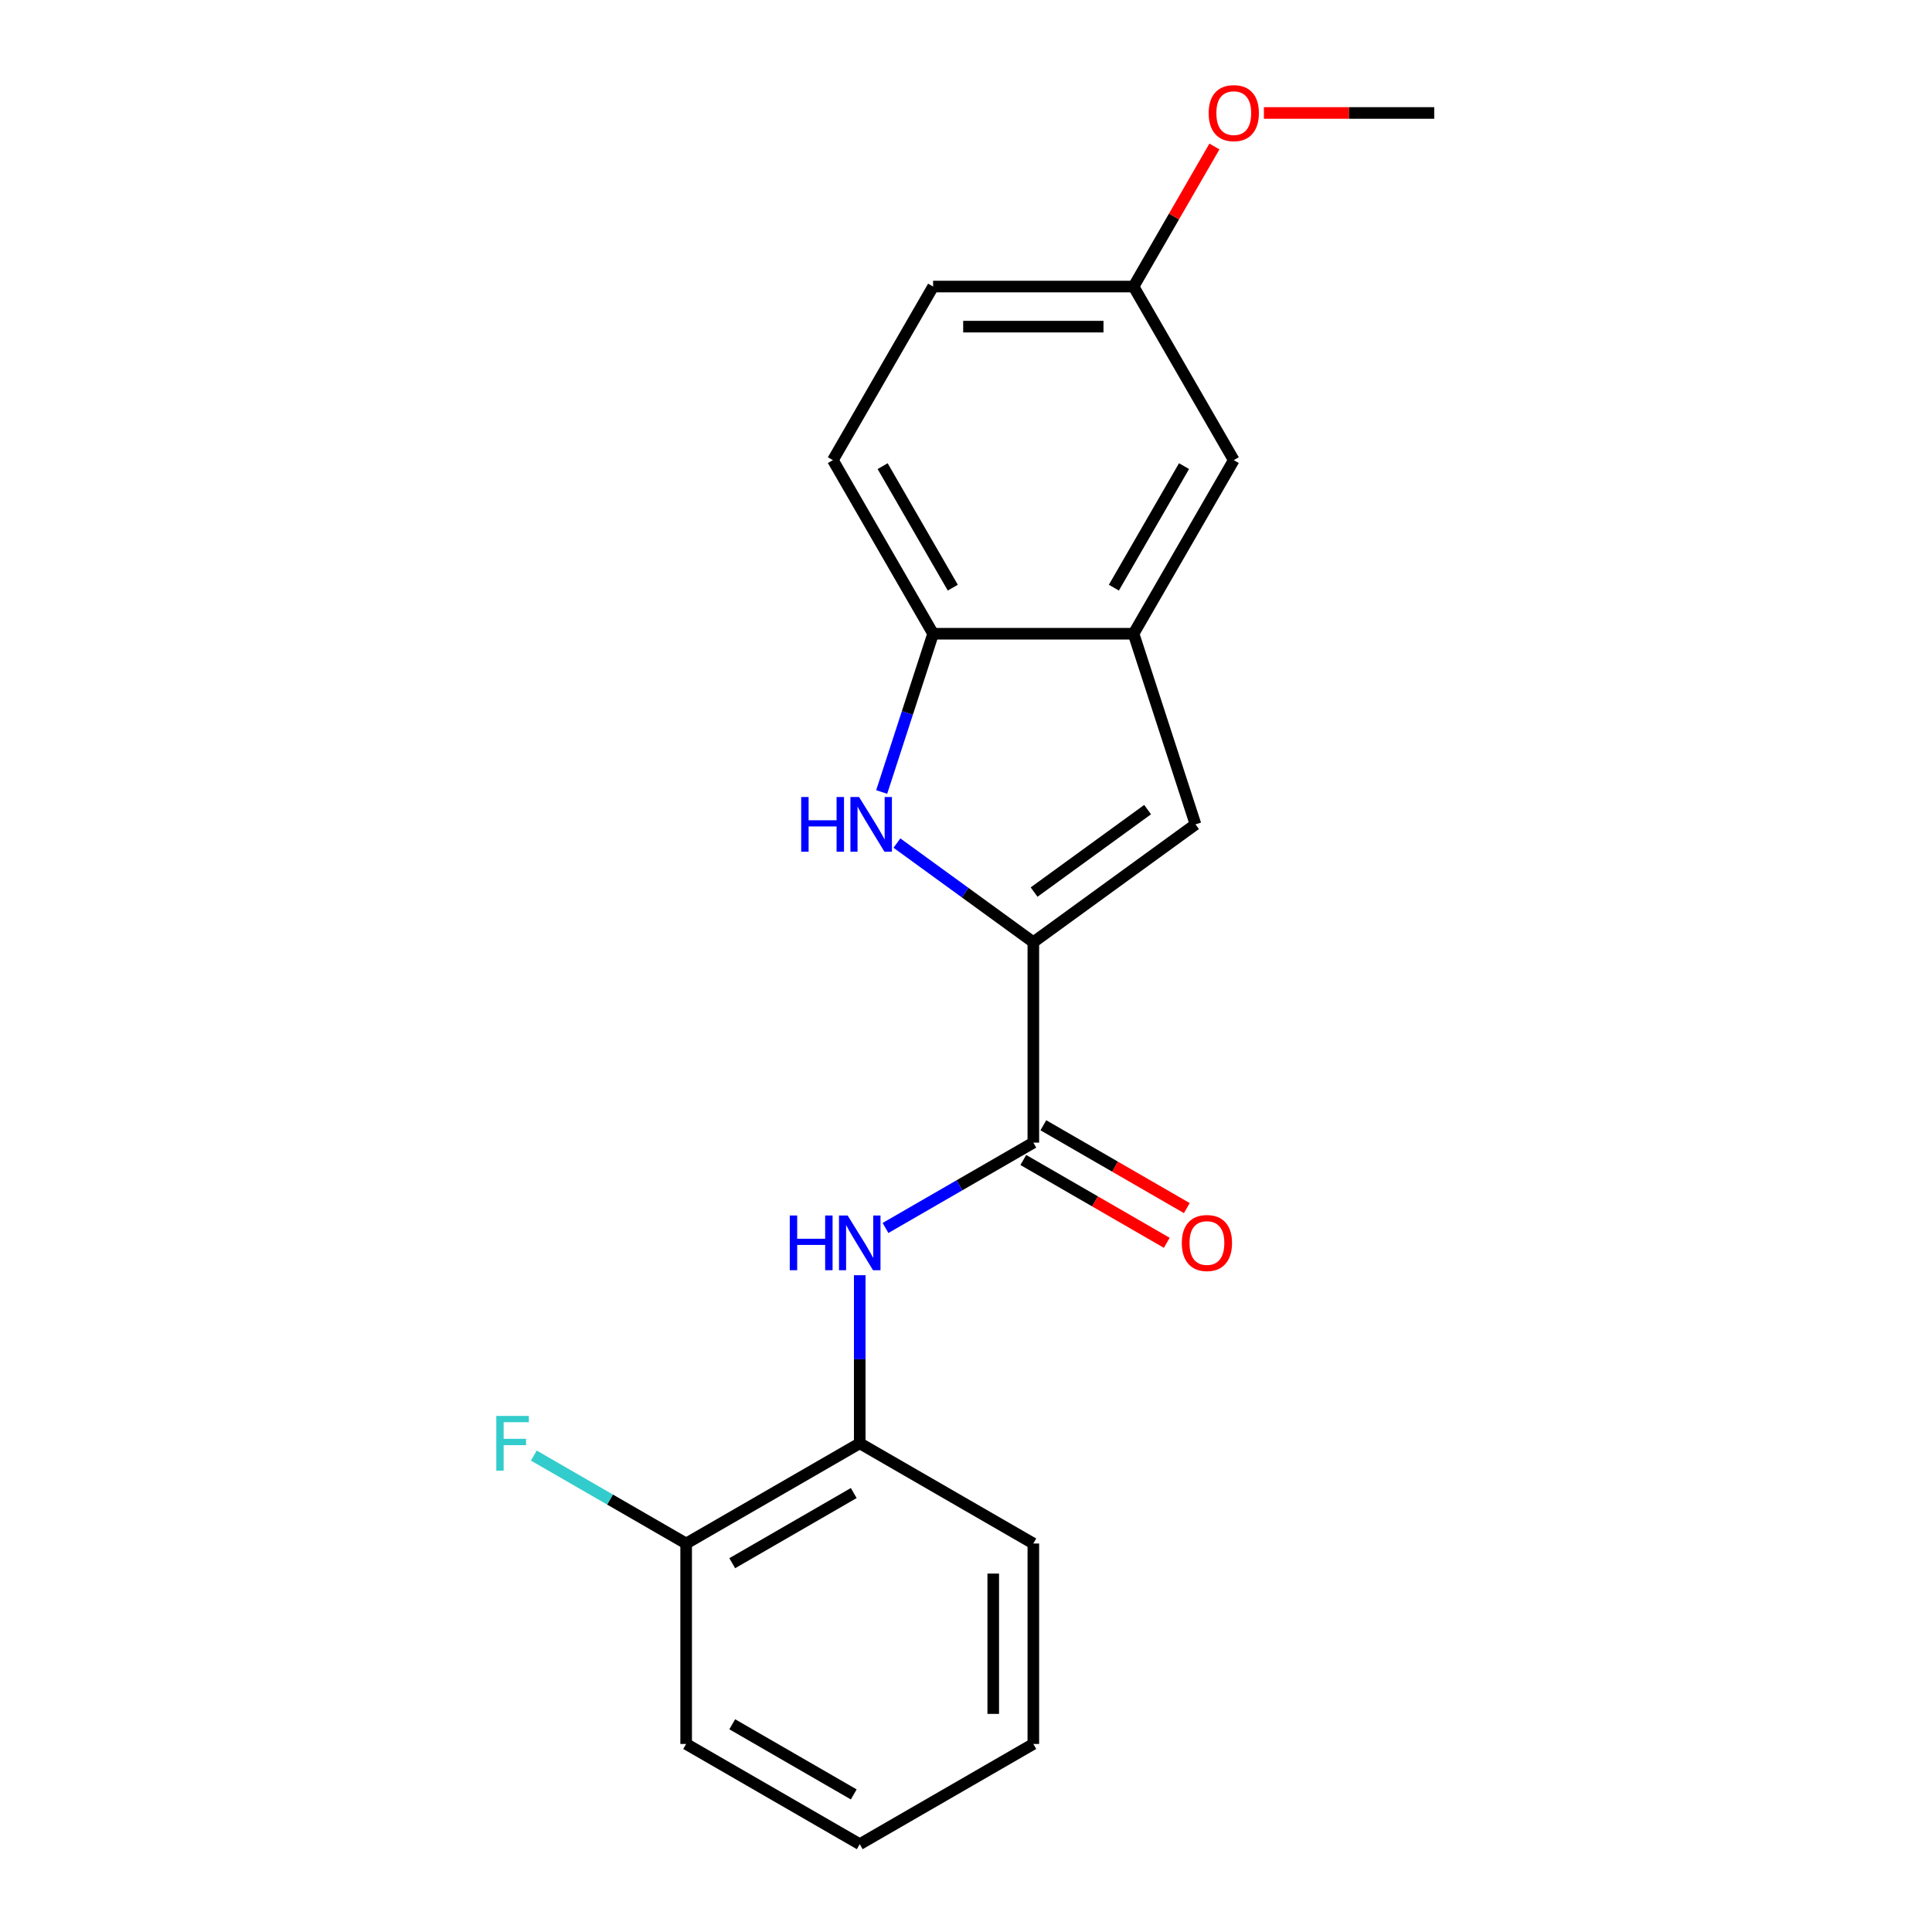 <?xml version='1.0' encoding='iso-8859-1'?>
<svg version='1.1' baseProfile='full'
              xmlns='http://www.w3.org/2000/svg'
                      xmlns:rdkit='http://www.rdkit.org/xml'
                      xmlns:xlink='http://www.w3.org/1999/xlink'
                  xml:space='preserve'
width='1000px' height='1000px' viewBox='0 0 1000 1000'>
<!-- END OF HEADER -->
<rect style='opacity:1.0;fill:#FFFFFF;stroke:none' width='1000' height='1000' x='0' y='0'> </rect>
<path class='bond-0' d='M 534.852,487.673 L 499.551,462.026' style='fill:none;fill-rule:evenodd;stroke:#000000;stroke-width:6px;stroke-linecap:butt;stroke-linejoin:miter;stroke-opacity:1' />
<path class='bond-0' d='M 499.551,462.026 L 464.25,436.378' style='fill:none;fill-rule:evenodd;stroke:#0000FF;stroke-width:6px;stroke-linecap:butt;stroke-linejoin:miter;stroke-opacity:1' />
<path class='bond-1' d='M 534.852,487.673 L 534.852,591.422' style='fill:none;fill-rule:evenodd;stroke:#000000;stroke-width:6px;stroke-linecap:butt;stroke-linejoin:miter;stroke-opacity:1' />
<path class='bond-2' d='M 534.852,487.673 L 618.787,426.691' style='fill:none;fill-rule:evenodd;stroke:#000000;stroke-width:6px;stroke-linecap:butt;stroke-linejoin:miter;stroke-opacity:1' />
<path class='bond-2' d='M 535.245,461.739 L 594,419.051' style='fill:none;fill-rule:evenodd;stroke:#000000;stroke-width:6px;stroke-linecap:butt;stroke-linejoin:miter;stroke-opacity:1' />
<path class='bond-5' d='M 456.36,409.937 L 469.668,368.978' style='fill:none;fill-rule:evenodd;stroke:#0000FF;stroke-width:6px;stroke-linecap:butt;stroke-linejoin:miter;stroke-opacity:1' />
<path class='bond-5' d='M 469.668,368.978 L 482.977,328.019' style='fill:none;fill-rule:evenodd;stroke:#000000;stroke-width:6px;stroke-linecap:butt;stroke-linejoin:miter;stroke-opacity:1' />
<path class='bond-4' d='M 534.852,591.422 L 496.594,613.511' style='fill:none;fill-rule:evenodd;stroke:#000000;stroke-width:6px;stroke-linecap:butt;stroke-linejoin:miter;stroke-opacity:1' />
<path class='bond-4' d='M 496.594,613.511 L 458.336,635.599' style='fill:none;fill-rule:evenodd;stroke:#0000FF;stroke-width:6px;stroke-linecap:butt;stroke-linejoin:miter;stroke-opacity:1' />
<path class='bond-8' d='M 529.664,600.407 L 566.792,621.843' style='fill:none;fill-rule:evenodd;stroke:#000000;stroke-width:6px;stroke-linecap:butt;stroke-linejoin:miter;stroke-opacity:1' />
<path class='bond-8' d='M 566.792,621.843 L 603.92,643.279' style='fill:none;fill-rule:evenodd;stroke:#FF0000;stroke-width:6px;stroke-linecap:butt;stroke-linejoin:miter;stroke-opacity:1' />
<path class='bond-8' d='M 540.039,582.437 L 577.167,603.873' style='fill:none;fill-rule:evenodd;stroke:#000000;stroke-width:6px;stroke-linecap:butt;stroke-linejoin:miter;stroke-opacity:1' />
<path class='bond-8' d='M 577.167,603.873 L 614.295,625.309' style='fill:none;fill-rule:evenodd;stroke:#FF0000;stroke-width:6px;stroke-linecap:butt;stroke-linejoin:miter;stroke-opacity:1' />
<path class='bond-3' d='M 618.787,426.691 L 586.726,328.019' style='fill:none;fill-rule:evenodd;stroke:#000000;stroke-width:6px;stroke-linecap:butt;stroke-linejoin:miter;stroke-opacity:1' />
<path class='bond-7' d='M 586.726,328.019 L 638.601,238.169' style='fill:none;fill-rule:evenodd;stroke:#000000;stroke-width:6px;stroke-linecap:butt;stroke-linejoin:miter;stroke-opacity:1' />
<path class='bond-7' d='M 576.538,304.167 L 612.85,241.272' style='fill:none;fill-rule:evenodd;stroke:#000000;stroke-width:6px;stroke-linecap:butt;stroke-linejoin:miter;stroke-opacity:1' />
<path class='bond-20' d='M 586.726,328.019 L 482.977,328.019' style='fill:none;fill-rule:evenodd;stroke:#000000;stroke-width:6px;stroke-linecap:butt;stroke-linejoin:miter;stroke-opacity:1' />
<path class='bond-6' d='M 445.002,660.051 L 445.002,703.549' style='fill:none;fill-rule:evenodd;stroke:#0000FF;stroke-width:6px;stroke-linecap:butt;stroke-linejoin:miter;stroke-opacity:1' />
<path class='bond-6' d='M 445.002,703.549 L 445.002,747.047' style='fill:none;fill-rule:evenodd;stroke:#000000;stroke-width:6px;stroke-linecap:butt;stroke-linejoin:miter;stroke-opacity:1' />
<path class='bond-10' d='M 482.977,328.019 L 431.102,238.169' style='fill:none;fill-rule:evenodd;stroke:#000000;stroke-width:6px;stroke-linecap:butt;stroke-linejoin:miter;stroke-opacity:1' />
<path class='bond-10' d='M 493.166,304.167 L 456.853,241.272' style='fill:none;fill-rule:evenodd;stroke:#000000;stroke-width:6px;stroke-linecap:butt;stroke-linejoin:miter;stroke-opacity:1' />
<path class='bond-9' d='M 445.002,747.047 L 355.152,798.921' style='fill:none;fill-rule:evenodd;stroke:#000000;stroke-width:6px;stroke-linecap:butt;stroke-linejoin:miter;stroke-opacity:1' />
<path class='bond-9' d='M 441.899,772.798 L 379.005,809.11' style='fill:none;fill-rule:evenodd;stroke:#000000;stroke-width:6px;stroke-linecap:butt;stroke-linejoin:miter;stroke-opacity:1' />
<path class='bond-15' d='M 445.002,747.047 L 534.852,798.921' style='fill:none;fill-rule:evenodd;stroke:#000000;stroke-width:6px;stroke-linecap:butt;stroke-linejoin:miter;stroke-opacity:1' />
<path class='bond-11' d='M 638.601,238.169 L 586.726,148.32' style='fill:none;fill-rule:evenodd;stroke:#000000;stroke-width:6px;stroke-linecap:butt;stroke-linejoin:miter;stroke-opacity:1' />
<path class='bond-12' d='M 355.152,798.921 L 315.734,776.163' style='fill:none;fill-rule:evenodd;stroke:#000000;stroke-width:6px;stroke-linecap:butt;stroke-linejoin:miter;stroke-opacity:1' />
<path class='bond-12' d='M 315.734,776.163 L 276.316,753.405' style='fill:none;fill-rule:evenodd;stroke:#33CCCC;stroke-width:6px;stroke-linecap:butt;stroke-linejoin:miter;stroke-opacity:1' />
<path class='bond-16' d='M 355.152,798.921 L 355.152,902.671' style='fill:none;fill-rule:evenodd;stroke:#000000;stroke-width:6px;stroke-linecap:butt;stroke-linejoin:miter;stroke-opacity:1' />
<path class='bond-13' d='M 431.102,238.169 L 482.977,148.32' style='fill:none;fill-rule:evenodd;stroke:#000000;stroke-width:6px;stroke-linecap:butt;stroke-linejoin:miter;stroke-opacity:1' />
<path class='bond-14' d='M 586.726,148.32 L 607.654,112.072' style='fill:none;fill-rule:evenodd;stroke:#000000;stroke-width:6px;stroke-linecap:butt;stroke-linejoin:miter;stroke-opacity:1' />
<path class='bond-14' d='M 607.654,112.072 L 628.582,75.824' style='fill:none;fill-rule:evenodd;stroke:#FF0000;stroke-width:6px;stroke-linecap:butt;stroke-linejoin:miter;stroke-opacity:1' />
<path class='bond-21' d='M 586.726,148.32 L 482.977,148.32' style='fill:none;fill-rule:evenodd;stroke:#000000;stroke-width:6px;stroke-linecap:butt;stroke-linejoin:miter;stroke-opacity:1' />
<path class='bond-21' d='M 571.164,169.07 L 498.539,169.07' style='fill:none;fill-rule:evenodd;stroke:#000000;stroke-width:6px;stroke-linecap:butt;stroke-linejoin:miter;stroke-opacity:1' />
<path class='bond-17' d='M 654.195,58.47 L 698.273,58.47' style='fill:none;fill-rule:evenodd;stroke:#FF0000;stroke-width:6px;stroke-linecap:butt;stroke-linejoin:miter;stroke-opacity:1' />
<path class='bond-17' d='M 698.273,58.47 L 742.35,58.47' style='fill:none;fill-rule:evenodd;stroke:#000000;stroke-width:6px;stroke-linecap:butt;stroke-linejoin:miter;stroke-opacity:1' />
<path class='bond-18' d='M 534.852,798.921 L 534.852,902.671' style='fill:none;fill-rule:evenodd;stroke:#000000;stroke-width:6px;stroke-linecap:butt;stroke-linejoin:miter;stroke-opacity:1' />
<path class='bond-18' d='M 514.102,814.484 L 514.102,887.108' style='fill:none;fill-rule:evenodd;stroke:#000000;stroke-width:6px;stroke-linecap:butt;stroke-linejoin:miter;stroke-opacity:1' />
<path class='bond-22' d='M 355.152,902.671 L 445.002,954.545' style='fill:none;fill-rule:evenodd;stroke:#000000;stroke-width:6px;stroke-linecap:butt;stroke-linejoin:miter;stroke-opacity:1' />
<path class='bond-22' d='M 379.005,892.482 L 441.899,928.794' style='fill:none;fill-rule:evenodd;stroke:#000000;stroke-width:6px;stroke-linecap:butt;stroke-linejoin:miter;stroke-opacity:1' />
<path class='bond-19' d='M 534.852,902.671 L 445.002,954.545' style='fill:none;fill-rule:evenodd;stroke:#000000;stroke-width:6px;stroke-linecap:butt;stroke-linejoin:miter;stroke-opacity:1' />
<path  class='atom-1' d='M 414.696 412.531
L 418.536 412.531
L 418.536 424.571
L 433.016 424.571
L 433.016 412.531
L 436.856 412.531
L 436.856 440.851
L 433.016 440.851
L 433.016 427.771
L 418.536 427.771
L 418.536 440.851
L 414.696 440.851
L 414.696 412.531
' fill='#0000FF'/>
<path  class='atom-1' d='M 444.656 412.531
L 453.936 427.531
Q 454.856 429.011, 456.336 431.691
Q 457.816 434.371, 457.896 434.531
L 457.896 412.531
L 461.656 412.531
L 461.656 440.851
L 457.776 440.851
L 447.816 424.451
Q 446.656 422.531, 445.416 420.331
Q 444.216 418.131, 443.856 417.451
L 443.856 440.851
L 440.176 440.851
L 440.176 412.531
L 444.656 412.531
' fill='#0000FF'/>
<path  class='atom-5' d='M 408.782 629.137
L 412.622 629.137
L 412.622 641.177
L 427.102 641.177
L 427.102 629.137
L 430.942 629.137
L 430.942 657.457
L 427.102 657.457
L 427.102 644.377
L 412.622 644.377
L 412.622 657.457
L 408.782 657.457
L 408.782 629.137
' fill='#0000FF'/>
<path  class='atom-5' d='M 438.742 629.137
L 448.022 644.137
Q 448.942 645.617, 450.422 648.297
Q 451.902 650.977, 451.982 651.137
L 451.982 629.137
L 455.742 629.137
L 455.742 657.457
L 451.862 657.457
L 441.902 641.057
Q 440.742 639.137, 439.502 636.937
Q 438.302 634.737, 437.942 634.057
L 437.942 657.457
L 434.262 657.457
L 434.262 629.137
L 438.742 629.137
' fill='#0000FF'/>
<path  class='atom-9' d='M 611.701 643.377
Q 611.701 636.577, 615.061 632.777
Q 618.421 628.977, 624.701 628.977
Q 630.981 628.977, 634.341 632.777
Q 637.701 636.577, 637.701 643.377
Q 637.701 650.257, 634.301 654.177
Q 630.901 658.057, 624.701 658.057
Q 618.461 658.057, 615.061 654.177
Q 611.701 650.297, 611.701 643.377
M 624.701 654.857
Q 629.021 654.857, 631.341 651.977
Q 633.701 649.057, 633.701 643.377
Q 633.701 637.817, 631.341 635.017
Q 629.021 632.177, 624.701 632.177
Q 620.381 632.177, 618.021 634.977
Q 615.701 637.777, 615.701 643.377
Q 615.701 649.097, 618.021 651.977
Q 620.381 654.857, 624.701 654.857
' fill='#FF0000'/>
<path  class='atom-13' d='M 256.883 732.887
L 273.723 732.887
L 273.723 736.127
L 260.683 736.127
L 260.683 744.727
L 272.283 744.727
L 272.283 748.007
L 260.683 748.007
L 260.683 761.207
L 256.883 761.207
L 256.883 732.887
' fill='#33CCCC'/>
<path  class='atom-15' d='M 625.601 58.55
Q 625.601 51.75, 628.961 47.95
Q 632.321 44.15, 638.601 44.15
Q 644.881 44.15, 648.241 47.95
Q 651.601 51.75, 651.601 58.55
Q 651.601 65.43, 648.201 69.35
Q 644.801 73.23, 638.601 73.23
Q 632.361 73.23, 628.961 69.35
Q 625.601 65.47, 625.601 58.55
M 638.601 70.03
Q 642.921 70.03, 645.241 67.15
Q 647.601 64.23, 647.601 58.55
Q 647.601 52.99, 645.241 50.19
Q 642.921 47.35, 638.601 47.35
Q 634.281 47.35, 631.921 50.15
Q 629.601 52.95, 629.601 58.55
Q 629.601 64.27, 631.921 67.15
Q 634.281 70.03, 638.601 70.03
' fill='#FF0000'/>
</svg>
